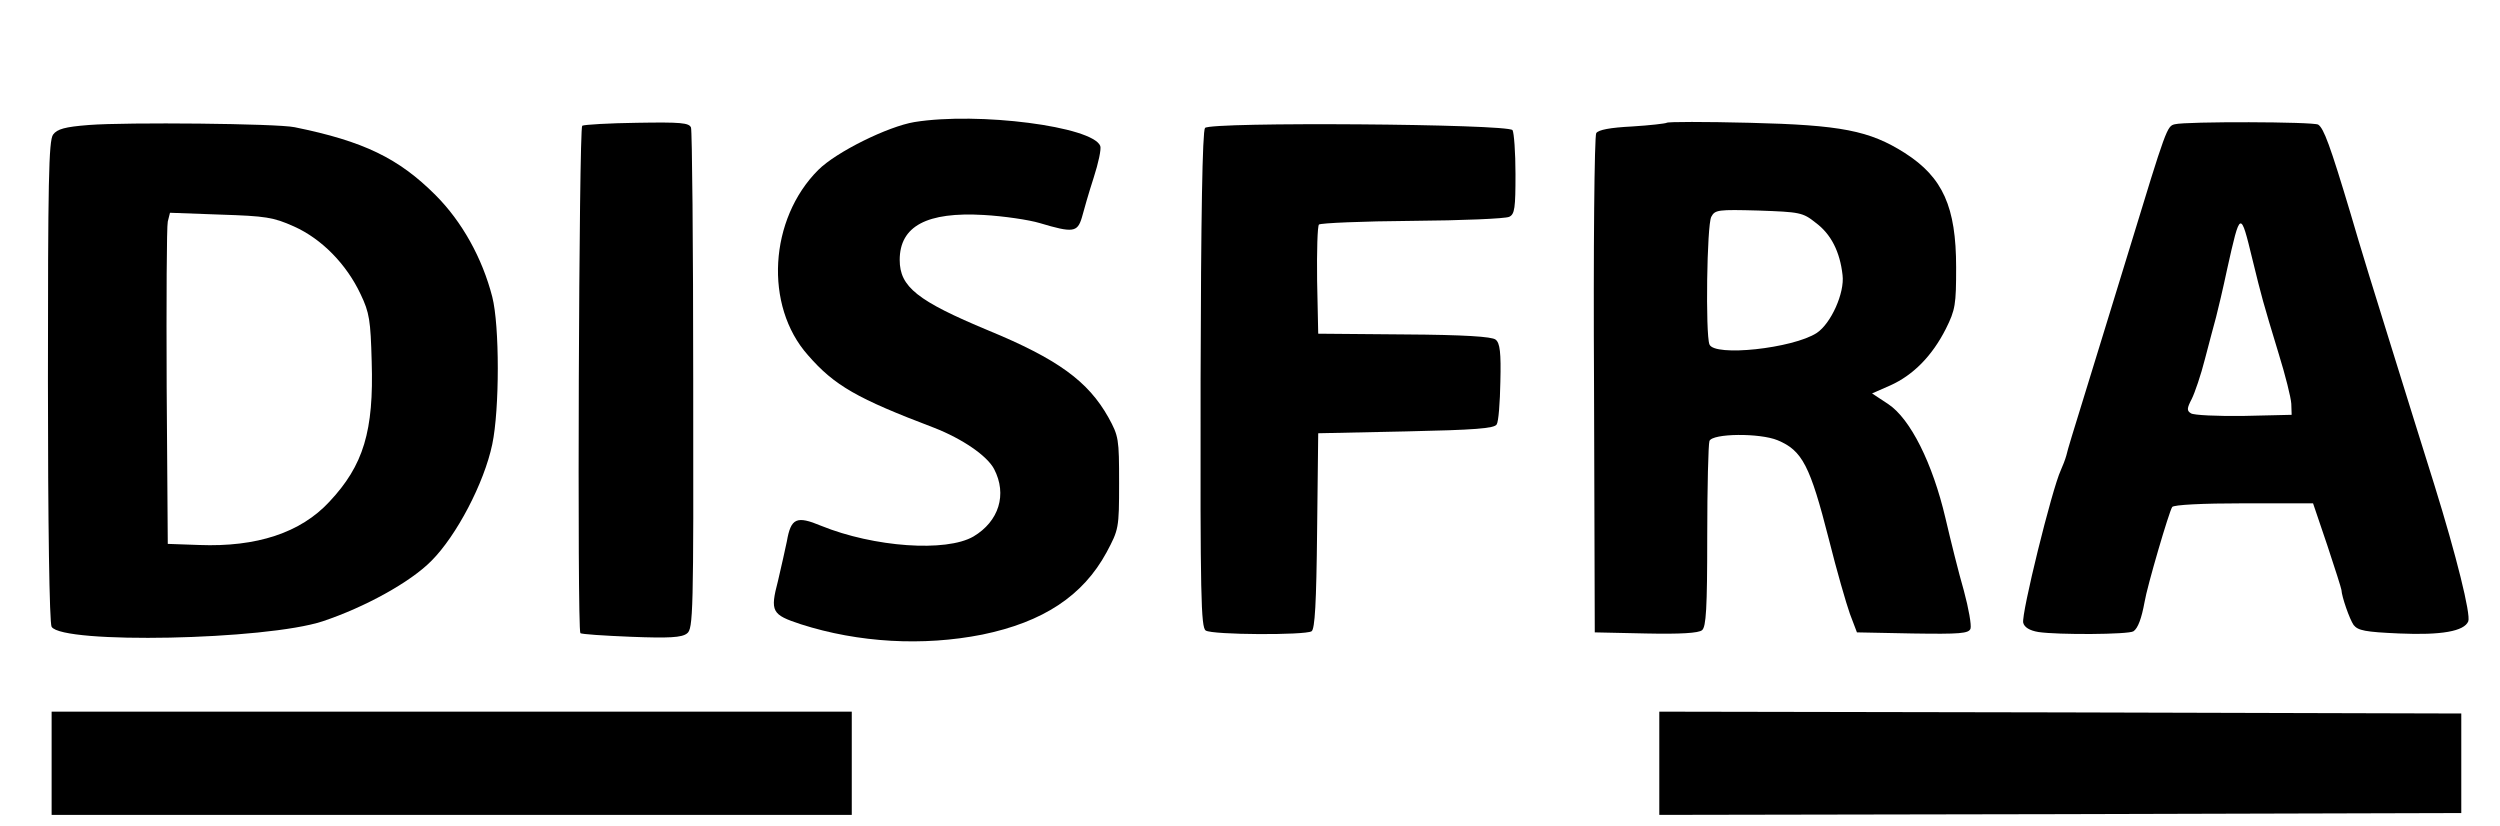 <?xml version="1.0" standalone="no"?>
<!DOCTYPE svg PUBLIC "-//W3C//DTD SVG 20010904//EN"
 "http://www.w3.org/TR/2001/REC-SVG-20010904/DTD/svg10.dtd">
<svg version="1.0" xmlns="http://www.w3.org/2000/svg"
 width="678pt" height="224pt" viewBox="0 0 678 224"
 preserveAspectRatio="xMidYMid meet">

<g transform="translate(0,224) scale(0.1,-0.1)"
fill="#000000" stroke="none">
<path d="M2480 1909 c-72 -12 -212 -81 -261 -130 -133 -133 -147 -368 -28
-502 72 -83 134 -118 342 -197 77 -30 144 -76 163 -112 36 -69 13 -142 -56
-183 -74 -43 -270 -29 -413 29 -67 28 -82 21 -93 -42 -4 -20 -15 -68 -24 -107
-22 -84 -17 -92 62 -118 156 -50 331 -60 492 -28 165 34 273 105 337 223 33
62 34 65 34 188 0 120 -1 127 -29 178 -55 98 -137 158 -326 236 -192 80 -240
118 -240 191 0 92 74 131 228 122 53 -3 122 -13 152 -22 90 -27 102 -25 114
15 5 19 19 68 32 108 13 40 21 78 18 86 -20 53 -331 93 -504 65z"/>
<path d="M241 1901 c-65 -5 -86 -11 -97 -26 -12 -16 -14 -130 -14 -669 0 -383
4 -657 10 -666 30 -47 580 -36 735 15 114 38 238 106 295 164 68 68 143 211
165 316 20 95 20 322 0 400 -27 105 -82 204 -154 276 -100 100 -195 146 -382
184 -47 10 -456 14 -558 6z m556 -275 c76 -34 143 -103 181 -184 24 -50 27
-71 30 -182 6 -189 -22 -282 -115 -381 -78 -84 -197 -123 -353 -117 l-85 3 -3
425 c-1 234 0 436 3 449 l6 24 137 -5 c123 -4 143 -7 199 -32z"/>
<path d="M1579 1899 c-9 -5 -14 -1367 -5 -1376 2 -3 64 -7 138 -10 103 -4 137
-2 151 9 17 12 18 53 17 685 0 370 -3 679 -6 687 -5 13 -28 15 -146 13 -76 -1
-144 -5 -149 -8z"/>
<path d="M3268 1893 c-7 -9 -11 -240 -12 -683 -1 -586 1 -672 14 -680 18 -12
270 -13 287 -2 9 6 13 76 15 272 l3 265 238 5 c186 4 240 8 246 19 5 7 9 59
10 116 2 78 -1 105 -13 114 -10 8 -83 13 -248 14 l-233 2 -3 144 c-1 80 1 148
5 152 4 4 118 9 253 10 135 1 253 6 263 11 15 7 17 24 17 116 0 59 -4 112 -8
119 -11 17 -820 23 -834 6z"/>
<path d="M4520 1907 c-3 -2 -45 -7 -94 -10 -59 -3 -91 -9 -97 -18 -5 -8 -8
-315 -6 -684 l2 -670 139 -3 c93 -2 143 1 152 9 11 9 14 59 14 254 0 134 3
250 6 259 8 21 137 22 185 2 67 -28 88 -69 139 -269 21 -84 47 -174 57 -202
l19 -50 151 -3 c129 -2 152 0 157 13 3 9 -5 55 -18 103 -14 48 -36 137 -50
197 -35 149 -95 269 -155 309 l-44 29 50 22 c62 28 113 80 150 153 26 52 28
66 28 167 0 164 -36 244 -139 310 -96 61 -173 76 -421 82 -121 3 -222 3 -225
0z m404 -271 c42 -31 66 -79 73 -142 6 -48 -31 -131 -70 -157 -65 -42 -278
-65 -291 -31 -11 28 -7 324 5 346 10 19 18 20 128 17 112 -4 120 -5 155 -33z"/>
<path d="M5898 1903 c-21 -5 -23 -10 -123 -338 -47 -154 -104 -338 -126 -410
-22 -71 -43 -139 -45 -150 -3 -11 -10 -29 -15 -40 -24 -51 -108 -392 -102
-414 3 -12 17 -21 41 -25 52 -8 245 -7 258 2 12 8 22 35 30 79 7 43 67 247 75
258 4 6 81 10 195 10 l187 0 39 -115 c21 -63 38 -117 38 -120 1 -19 22 -79 33
-95 12 -15 31 -19 124 -23 114 -5 176 6 187 33 7 19 -32 177 -92 370 -28 88
-80 257 -117 375 -37 118 -87 280 -110 360 -56 187 -73 232 -88 242 -12 8
-359 9 -389 1z m211 -368 c25 -102 27 -110 71 -255 18 -58 33 -118 34 -135 l1
-30 -130 -3 c-71 -1 -136 2 -143 7 -12 7 -11 14 2 39 8 16 25 65 36 109 11 43
25 94 30 113 5 19 19 78 30 130 36 161 36 161 69 25z"/>
<path d="M140 170 l0 -140 1085 0 1085 0 0 140 0 140 -1085 0 -1085 0 0 -140z"/>
<path d="M4500 170 l0 -140 1088 2 1087 3 0 135 0 135 -1087 3 -1088 2 0 -140z"/>
</g>
</svg>
